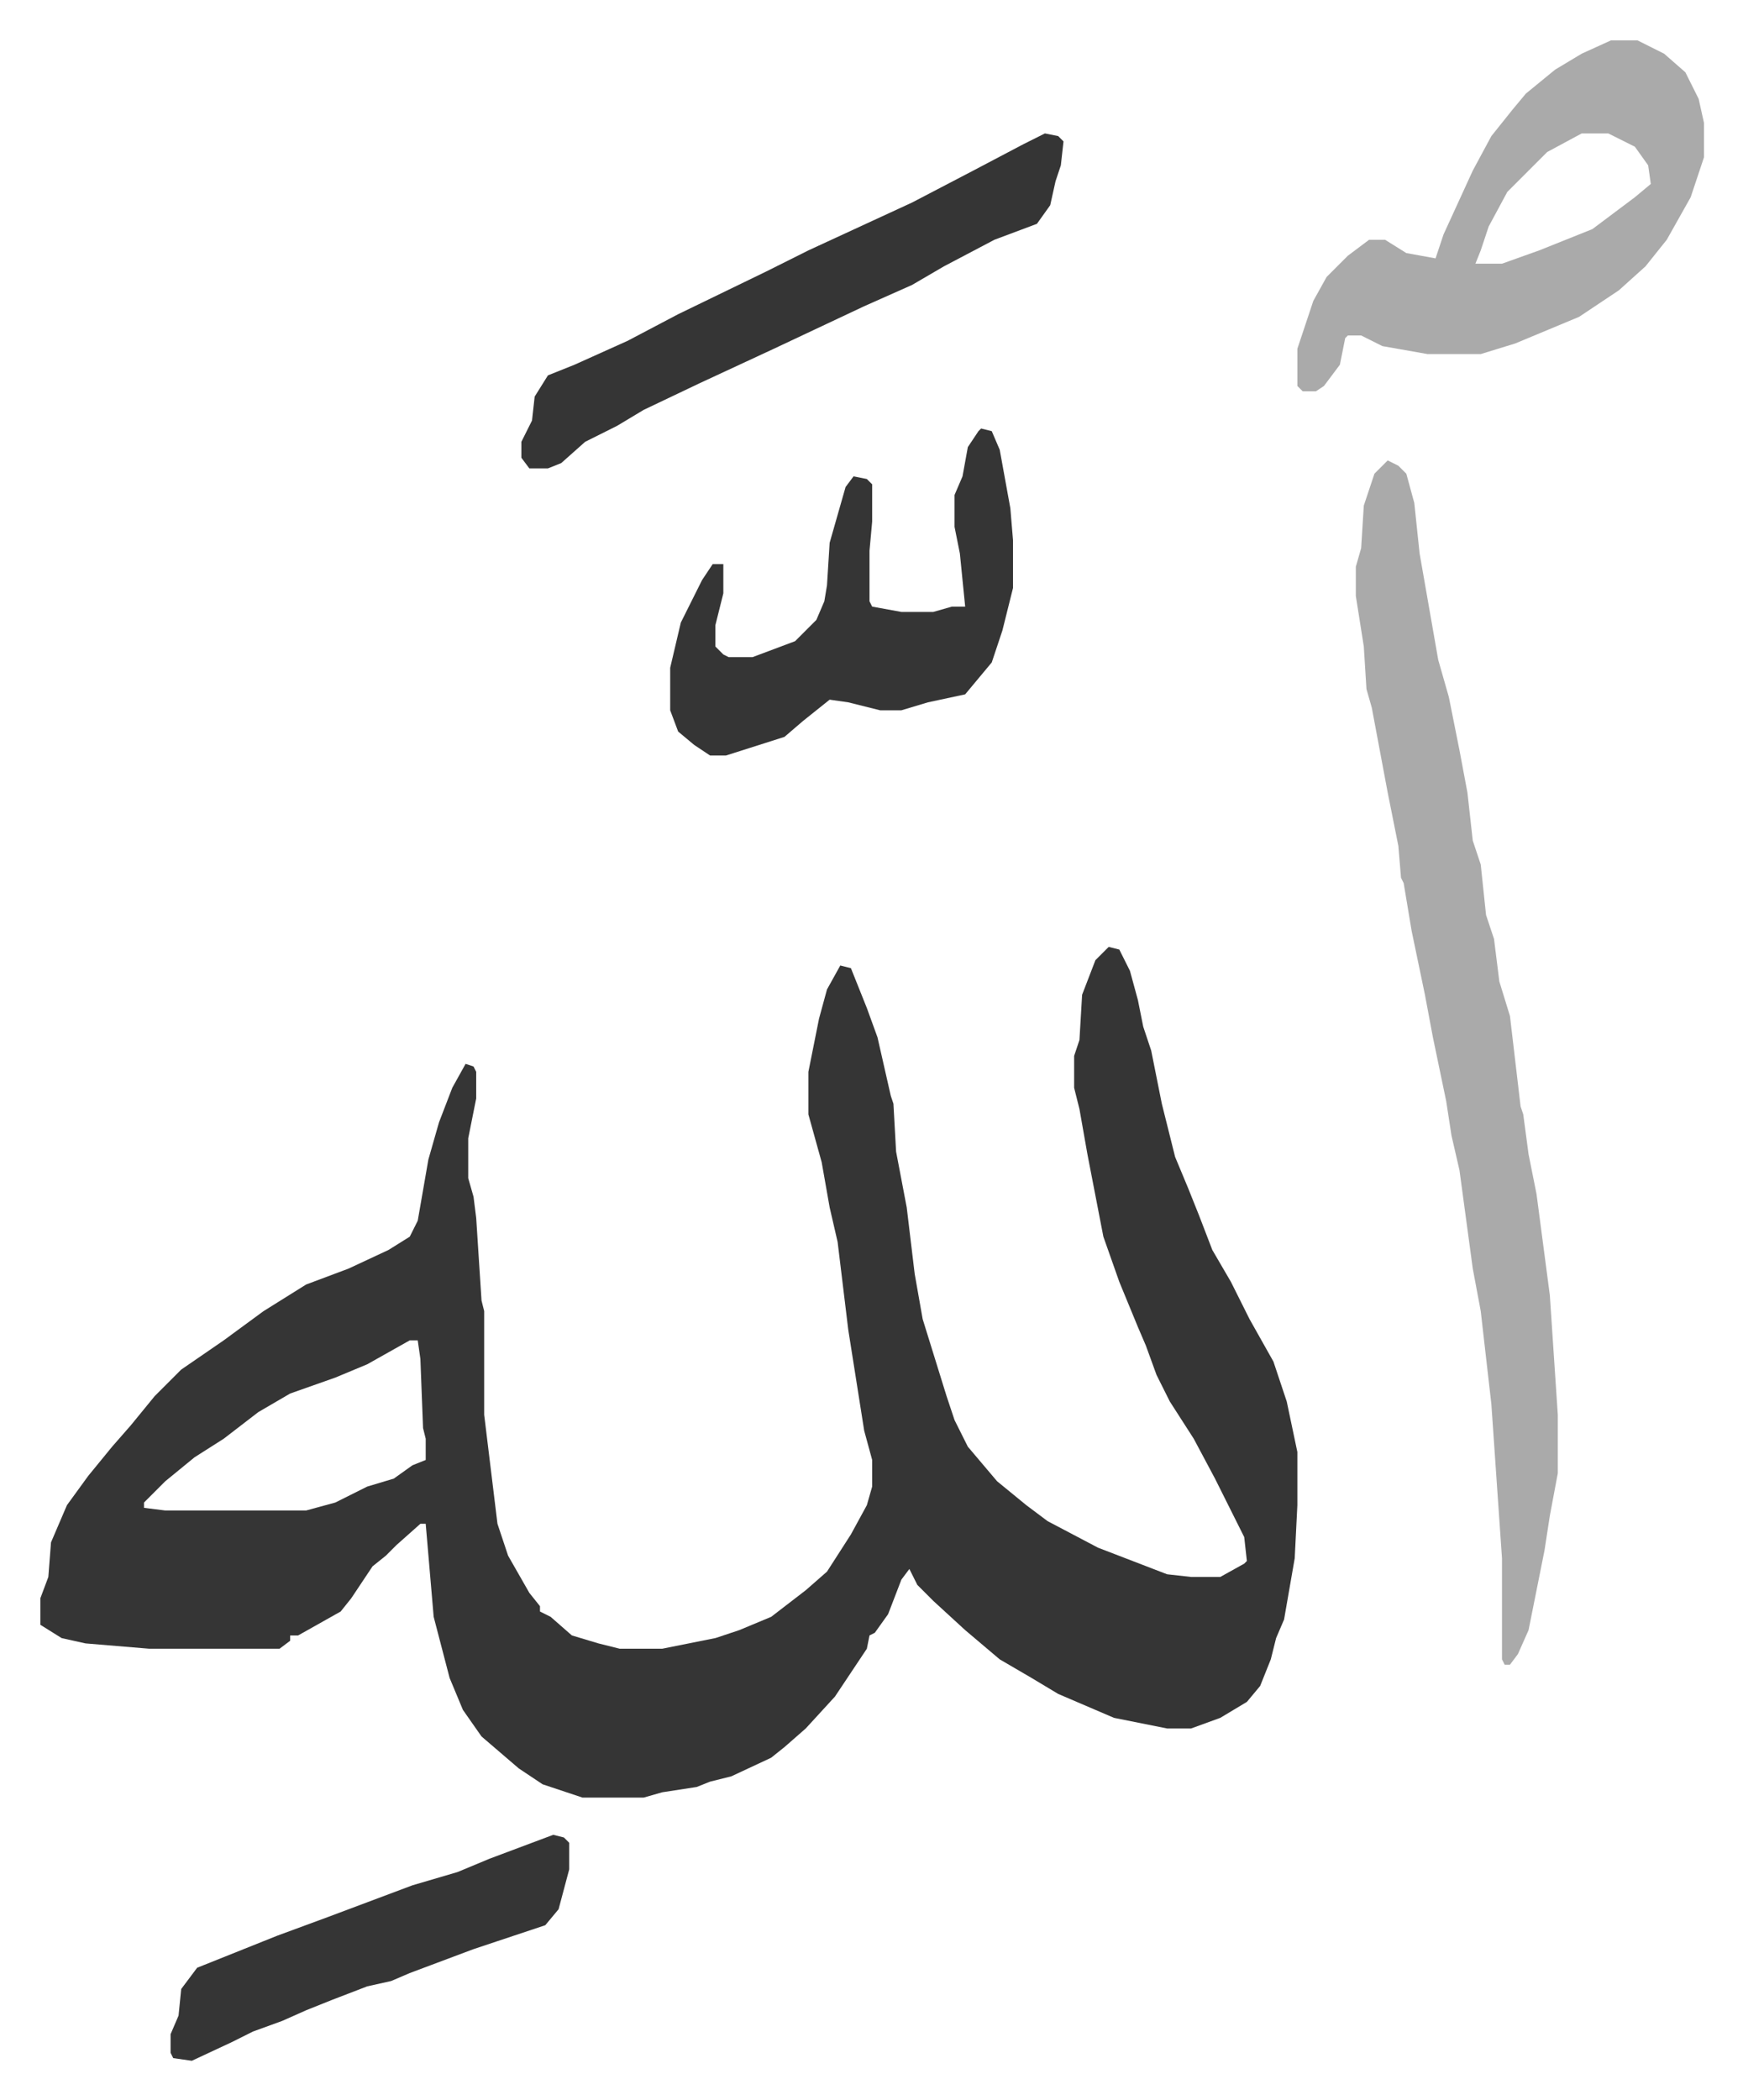 <svg xmlns="http://www.w3.org/2000/svg" role="img" viewBox="-15.19 347.81 655.88 789.88"><path fill="#353535" id="rule_normal" d="M402 704l4 1 4 8 3 11 2 10 3 9 4 20 5 20 5 12 4 10 5 13 7 12 7 14 9 16 5 15 4 19v20l-1 20-4 23-3 7-2 8-4 10-5 6-10 6-11 4h-9l-20-4-21-9-10-6-12-7-13-11-12-11-6-6-3-6-3 4-5 13-5 7-2 1-1 5-12 18-11 12-8 7-5 4-15 7-8 2-5 2-13 2-7 2h-23l-15-5-9-6-14-12-7-10-5-12-6-23-3-35h-2l-9 8-4 4-5 4-8 12-4 5-16 9h-3v2l-4 3H41l-24-2-9-2-8-5v-10l3-8 1-13 6-14 8-11 9-11 7-8 9-11 10-10 16-11 15-11 16-10 16-6 15-7 8-5 3-6 4-23 4-14 5-13 5-9 3 1 1 2v10l-3 15v15l2 7 1 8 2 31 1 4v39l5 41 4 12 8 14 4 5v2l4 2 8 7 10 3 8 2h16l20-4 9-3 12-5 13-10 8-7 9-14 6-11 2-7v-10l-3-11-6-38-4-33-3-13-3-17-5-18v-16l4-20 3-11 5-9 4 1 6 15 4 11 5 22 1 3 1 18 4 21 3 25 3 17 9 29 3 9 5 10 11 13 11 9 8 6 19 10 26 10 9 1h11l9-5 1-1-1-9-11-22-8-15-9-14-5-10-4-11-3-7-7-17-6-17-6-31-3-17-2-8v-12l2-6 1-17 5-13zM139 852l-16 9-12 5-17 6-12 7-13 10-11 7-11 9-8 8v2l8 1h53l11-3 12-6 10-3 7-5 5-2v-8l-1-4-1-26-1-7z"/><path fill="#aaa" id="rule_hamzat_wasl" d="M507 521l4 2 3 3 3 11 2 19 7 40 4 14 4 20 3 16 2 18 3 9 2 19 3 9 2 16 4 13 4 34 1 3 2 15 3 15 5 38 3 45v22l-3 16-2 13-3 15-3 15-4 9-3 4h-2l-1-2v-38l-4-58-4-35-3-16-5-37-3-13-2-13-5-24-3-16-5-24-3-18-1-2-1-12-4-20-6-32-2-7-1-16-3-19v-11l2-7 1-16 4-12zm84-158h10l10 5 8 7 5 10 2 9v13l-5 15-9 16-8 10-10 9-15 10-24 10-13 4h-20l-17-3-8-4h-5l-1 1-2 10-6 8-3 2h-5l-2-2v-14l6-18 5-9 8-8 8-6h6l8 5 11 2 3-9 11-24 7-13 8-10 5-6 11-9 10-6zm-11 35l-13 7-15 15-7 13-3 9-2 5h10l14-5 20-8 16-12 6-5-1-7-5-7-10-5z"/><path fill="#353535" id="rule_normal" d="M354 509l4 1 3 7 4 22 1 12v18l-4 16-4 12-10 12-14 3-10 3h-8l-12-3-7-1-10 8-7 6-22 7h-6l-6-4-6-5-3-8v-16l4-17 8-16 4-6h4v11l-3 12v8l3 3 2 1h9l16-6 8-8 3-7 1-6 1-16 6-21 3-4 5 1 2 2v14l-1 11v19l1 2 11 2h12l7-2h5l-2-20-2-10v-12l3-7 2-11 4-6zm24-111l5 1 2 2-1 9-2 6-2 9-5 7-16 6-19 10-12 7-18 8-34 16-28 13-21 10-10 6-12 6-9 8-5 2h-7l-3-4v-6l4-8 1-9 5-8 10-4 20-9 19-10 33-16 16-8 39-18 23-12 19-10zm-185 640l4 1 2 2v10l-4 15-5 6-18 6-9 3-16 6-8 3-7 3-9 2-13 5-10 4-9 4-11 4-8 4-15 7-7-1-1-2v-7l3-7 1-10 6-8 30-12 19-7 16-6 16-6 17-5 12-5 16-6z"/></svg>
